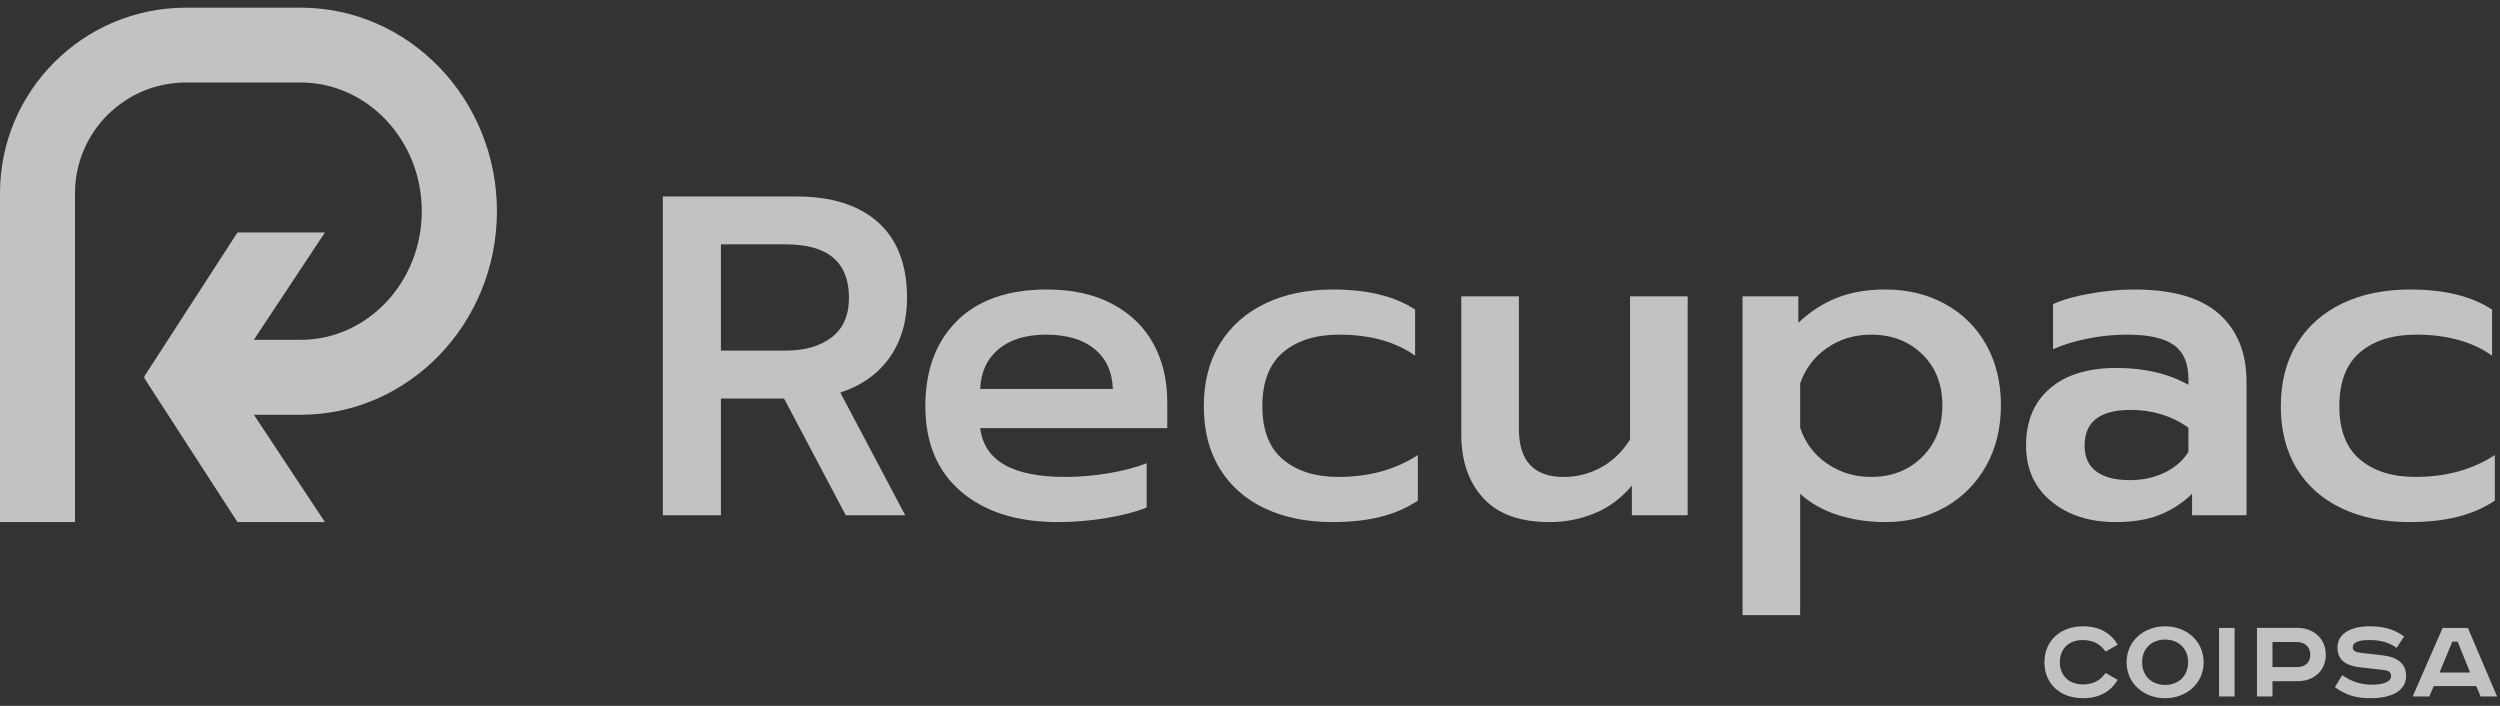 <svg width="170" height="48" viewBox="0 0 170 48" fill="none" xmlns="http://www.w3.org/2000/svg">
<rect x="0" y="0" width="170" height="48" fill="#333333" stroke="none"/>
<g id="Group">
<g id="Group_2">
<g id="Group_3">
<path id="Vector" d="M53.438 23.841C54.723 23.841 55.76 23.542 56.548 22.942C57.336 22.343 57.73 21.444 57.73 20.244C57.73 17.826 56.299 16.616 53.438 16.616H49.023V23.841H53.438ZM45.073 13.36H54.154C56.558 13.36 58.414 13.95 59.72 15.127C61.026 16.306 61.679 18.012 61.679 20.244C61.679 21.837 61.285 23.19 60.497 24.307C59.709 25.423 58.59 26.219 57.139 26.694L61.555 35.036H57.512L53.314 27.098H49.023V35.036H45.073V13.36Z" fill="white" fill-opacity="0.7"/>
</g>
<g id="Group_4">
<path id="Vector_2" d="M75.673 26.447C75.631 25.268 75.211 24.359 74.413 23.718C73.615 23.077 72.521 22.756 71.132 22.756C69.764 22.756 68.686 23.088 67.898 23.749C67.11 24.411 66.696 25.31 66.655 26.447H75.673ZM65.348 33.424C63.731 32.039 62.923 30.106 62.923 27.625C62.923 25.186 63.638 23.253 65.069 21.826C66.499 20.4 68.541 19.686 71.195 19.686C72.936 19.686 74.423 20.018 75.657 20.679C76.89 21.341 77.818 22.245 78.441 23.392C79.062 24.54 79.374 25.848 79.374 27.315V29.114H66.655C66.924 31.326 68.851 32.432 72.438 32.432C73.392 32.432 74.367 32.349 75.362 32.184C76.357 32.018 77.228 31.791 77.974 31.501V34.509C77.269 34.799 76.361 35.037 75.253 35.223C74.143 35.409 73.04 35.502 71.941 35.502C69.163 35.502 66.965 34.809 65.348 33.424Z" fill="white" fill-opacity="0.7"/>
</g>
<g id="Group_5">
<path id="Vector_3" d="M86.011 34.571C84.695 33.951 83.673 33.052 82.948 31.873C82.222 30.695 81.859 29.279 81.859 27.625C81.859 25.971 82.227 24.55 82.963 23.361C83.699 22.172 84.725 21.263 86.042 20.633C87.359 20.002 88.898 19.686 90.66 19.686C92.982 19.686 94.838 20.141 96.227 21.051V24.183C94.879 23.232 93.158 22.756 91.064 22.756C89.468 22.756 88.198 23.155 87.255 23.95C86.311 24.747 85.84 25.971 85.84 27.625C85.84 29.258 86.311 30.468 87.255 31.253C88.198 32.039 89.447 32.431 91.002 32.431C93.096 32.431 94.899 31.936 96.413 30.943V34.044C95.667 34.54 94.822 34.907 93.879 35.145C92.935 35.382 91.842 35.501 90.598 35.501C88.856 35.501 87.328 35.191 86.011 34.571Z" fill="white" fill-opacity="0.7"/>
</g>
<g id="Group_6">
<path id="Vector_4" d="M100.861 33.873C99.865 32.788 99.368 31.346 99.368 29.547V20.151H103.286V29.175C103.286 31.346 104.302 32.432 106.334 32.432C107.225 32.432 108.065 32.22 108.853 31.796C109.64 31.372 110.304 30.737 110.843 29.889V20.151H114.761V35.036H110.967V33.021C110.262 33.868 109.423 34.494 108.448 34.897C107.474 35.3 106.447 35.502 105.37 35.502C103.359 35.502 101.856 34.959 100.861 33.873Z" fill="white" fill-opacity="0.7"/>
</g>
<g id="Group_7">
<path id="Vector_5" d="M130.714 31.067C131.625 30.158 132.082 28.989 132.082 27.563C132.082 26.137 131.625 24.979 130.714 24.09C129.801 23.201 128.64 22.756 127.23 22.756C126.111 22.756 125.116 23.056 124.245 23.656C123.374 24.255 122.763 25.062 122.41 26.074V29.082C122.742 30.095 123.348 30.907 124.23 31.517C125.111 32.127 126.111 32.431 127.23 32.431C128.64 32.431 129.801 31.977 130.714 31.067ZM118.492 20.151H122.286V21.95C123.095 21.185 123.976 20.617 124.929 20.244C125.883 19.873 126.971 19.686 128.195 19.686C129.708 19.686 131.06 20.012 132.253 20.663C133.445 21.314 134.377 22.235 135.052 23.423C135.725 24.612 136.062 25.992 136.062 27.563C136.062 29.113 135.725 30.489 135.052 31.687C134.377 32.887 133.445 33.822 132.253 34.494C131.06 35.165 129.708 35.501 128.195 35.501C127.054 35.501 125.981 35.341 124.976 35.021C123.97 34.701 123.115 34.22 122.41 33.579V41.828H118.492V20.151Z" fill="white" fill-opacity="0.7"/>
</g>
<g id="Group_8">
<path id="Vector_6" d="M147.195 32.137C147.899 31.796 148.439 31.326 148.812 30.726V29.082C147.672 28.276 146.365 27.873 144.894 27.873C142.8 27.873 141.753 28.679 141.753 30.292C141.753 31.078 142.017 31.667 142.546 32.059C143.075 32.453 143.837 32.649 144.832 32.649C145.702 32.649 146.49 32.478 147.195 32.137ZM139.483 34.09C138.343 33.15 137.772 31.884 137.772 30.292C137.772 28.638 138.312 27.346 139.389 26.416C140.467 25.485 141.981 25.02 143.93 25.02C145.816 25.02 147.444 25.403 148.812 26.167V25.764C148.812 24.71 148.486 23.945 147.833 23.47C147.179 22.994 146.127 22.756 144.676 22.756C143.763 22.756 142.862 22.845 141.97 23.02C141.079 23.196 140.291 23.439 139.607 23.749V20.679C140.229 20.39 141.064 20.151 142.111 19.966C143.157 19.779 144.168 19.686 145.143 19.686C147.734 19.686 149.652 20.24 150.895 21.346C152.14 22.452 152.762 23.987 152.762 25.951V35.036H149.061V33.579C148.418 34.199 147.687 34.675 146.869 35.005C146.049 35.336 145.049 35.501 143.867 35.501C142.084 35.501 140.623 35.032 139.483 34.09Z" fill="white" fill-opacity="0.7"/>
</g>
<g id="Group_9">
<path id="Vector_7" d="M159.247 34.571C157.93 33.951 156.909 33.052 156.183 31.873C155.458 30.695 155.095 29.279 155.095 27.625C155.095 25.971 155.463 24.55 156.199 23.361C156.935 22.172 157.961 21.263 159.277 20.633C160.594 20.002 162.133 19.686 163.896 19.686C166.217 19.686 168.073 20.141 169.462 21.051V24.183C168.114 23.232 166.394 22.756 164.3 22.756C162.703 22.756 161.433 23.155 160.49 23.95C159.547 24.747 159.075 25.971 159.075 27.625C159.075 29.258 159.547 30.468 160.49 31.253C161.433 32.039 162.683 32.431 164.237 32.431C166.331 32.431 168.135 31.936 169.648 30.943V34.044C168.902 34.54 168.057 34.907 167.114 35.145C166.17 35.382 165.077 35.501 163.833 35.501C162.092 35.501 160.563 35.191 159.247 34.571Z" fill="white" fill-opacity="0.7"/>
</g>
<g id="Group_10">
<path id="Vector_8" d="M143.181 44.308C142.825 43.803 142.36 43.524 141.617 43.524C140.679 43.524 140.07 44.115 140.07 45.033C140.07 45.935 140.704 46.542 141.617 46.542C142.36 46.542 142.825 46.264 143.181 45.758L144.001 46.23C143.519 47.048 142.724 47.477 141.634 47.477C140.138 47.477 139.022 46.542 139.022 45.033C139.022 43.524 140.163 42.589 141.634 42.589C142.724 42.589 143.519 43.019 144.001 43.836L143.181 44.308Z" fill="white" fill-opacity="0.7"/>
</g>
<g id="Group_11">
<path id="Vector_9" d="M147.228 46.576C148.107 46.576 148.791 45.994 148.791 45.033C148.791 44.072 148.107 43.491 147.228 43.491C146.349 43.491 145.664 44.072 145.664 45.033C145.664 45.994 146.349 46.576 147.228 46.576ZM147.228 47.478C145.807 47.478 144.607 46.5 144.607 45.033C144.607 43.566 145.807 42.589 147.228 42.589C148.647 42.589 149.848 43.566 149.848 45.033C149.848 46.5 148.647 47.478 147.228 47.478Z" fill="white" fill-opacity="0.7"/>
</g>
<g id="Group_12">
<path id="Vector_10" d="M150.895 42.698H151.952V47.36H150.895V42.698Z" fill="white" fill-opacity="0.7"/>
</g>
<g id="Group_13">
<path id="Vector_11" d="M154.529 45.361H156.186C156.727 45.361 157.099 45.066 157.099 44.527C157.099 43.987 156.727 43.658 156.186 43.658H154.529V45.361ZM156.228 42.697C157.327 42.697 158.155 43.431 158.155 44.527C158.155 45.622 157.327 46.322 156.228 46.322H154.529V47.359H153.473V42.697H156.228Z" fill="white" fill-opacity="0.7"/>
</g>
<g id="Group_14">
<path id="Vector_12" d="M162.972 44.055C162.423 43.675 161.865 43.523 161.121 43.523C160.208 43.523 159.988 43.76 159.988 44.021C159.988 44.291 160.233 44.358 160.597 44.4L162 44.56C162.997 44.678 163.614 45.099 163.614 45.96C163.614 47.005 162.592 47.477 161.189 47.477C160.233 47.477 159.515 47.274 158.771 46.727L159.27 45.909C159.912 46.356 160.538 46.558 161.307 46.558C162.051 46.558 162.592 46.372 162.592 45.976C162.592 45.723 162.456 45.597 162.059 45.555L160.487 45.378C159.532 45.268 158.948 44.897 158.948 44.03C158.948 43.043 159.929 42.588 161.121 42.588C161.991 42.588 162.752 42.739 163.479 43.279L162.972 44.055Z" fill="white" fill-opacity="0.7"/>
</g>
<g id="Group_15">
<path id="Vector_13" d="M165.887 45.733H167.967L167.121 43.634H166.758L165.887 45.733ZM167.815 42.698L169.801 47.36H168.685L168.381 46.652H165.498L165.194 47.36H164.062L166.098 42.698H167.815Z" fill="white" fill-opacity="0.7"/>
</g>
<g id="Group_16">
<path id="Vector_14" d="M20.443 0.521H12.647C5.674 0.521 0 6.179 0 13.133V35.502H5.101V13.136C5.101 8.986 8.486 5.61 12.647 5.61H20.443C24.986 5.61 28.681 9.537 28.681 14.362C28.681 19.184 24.986 23.108 20.443 23.108H17.261L22.095 15.809H16.147L9.847 25.544C9.803 25.612 9.803 25.699 9.847 25.767L16.147 35.502H22.095L17.264 28.205H20.443C27.803 28.205 33.791 21.995 33.791 14.362C33.791 6.731 27.803 0.521 20.443 0.521Z" fill="white" fill-opacity="0.7"/>
</g>
</g>
</g>
</svg>
